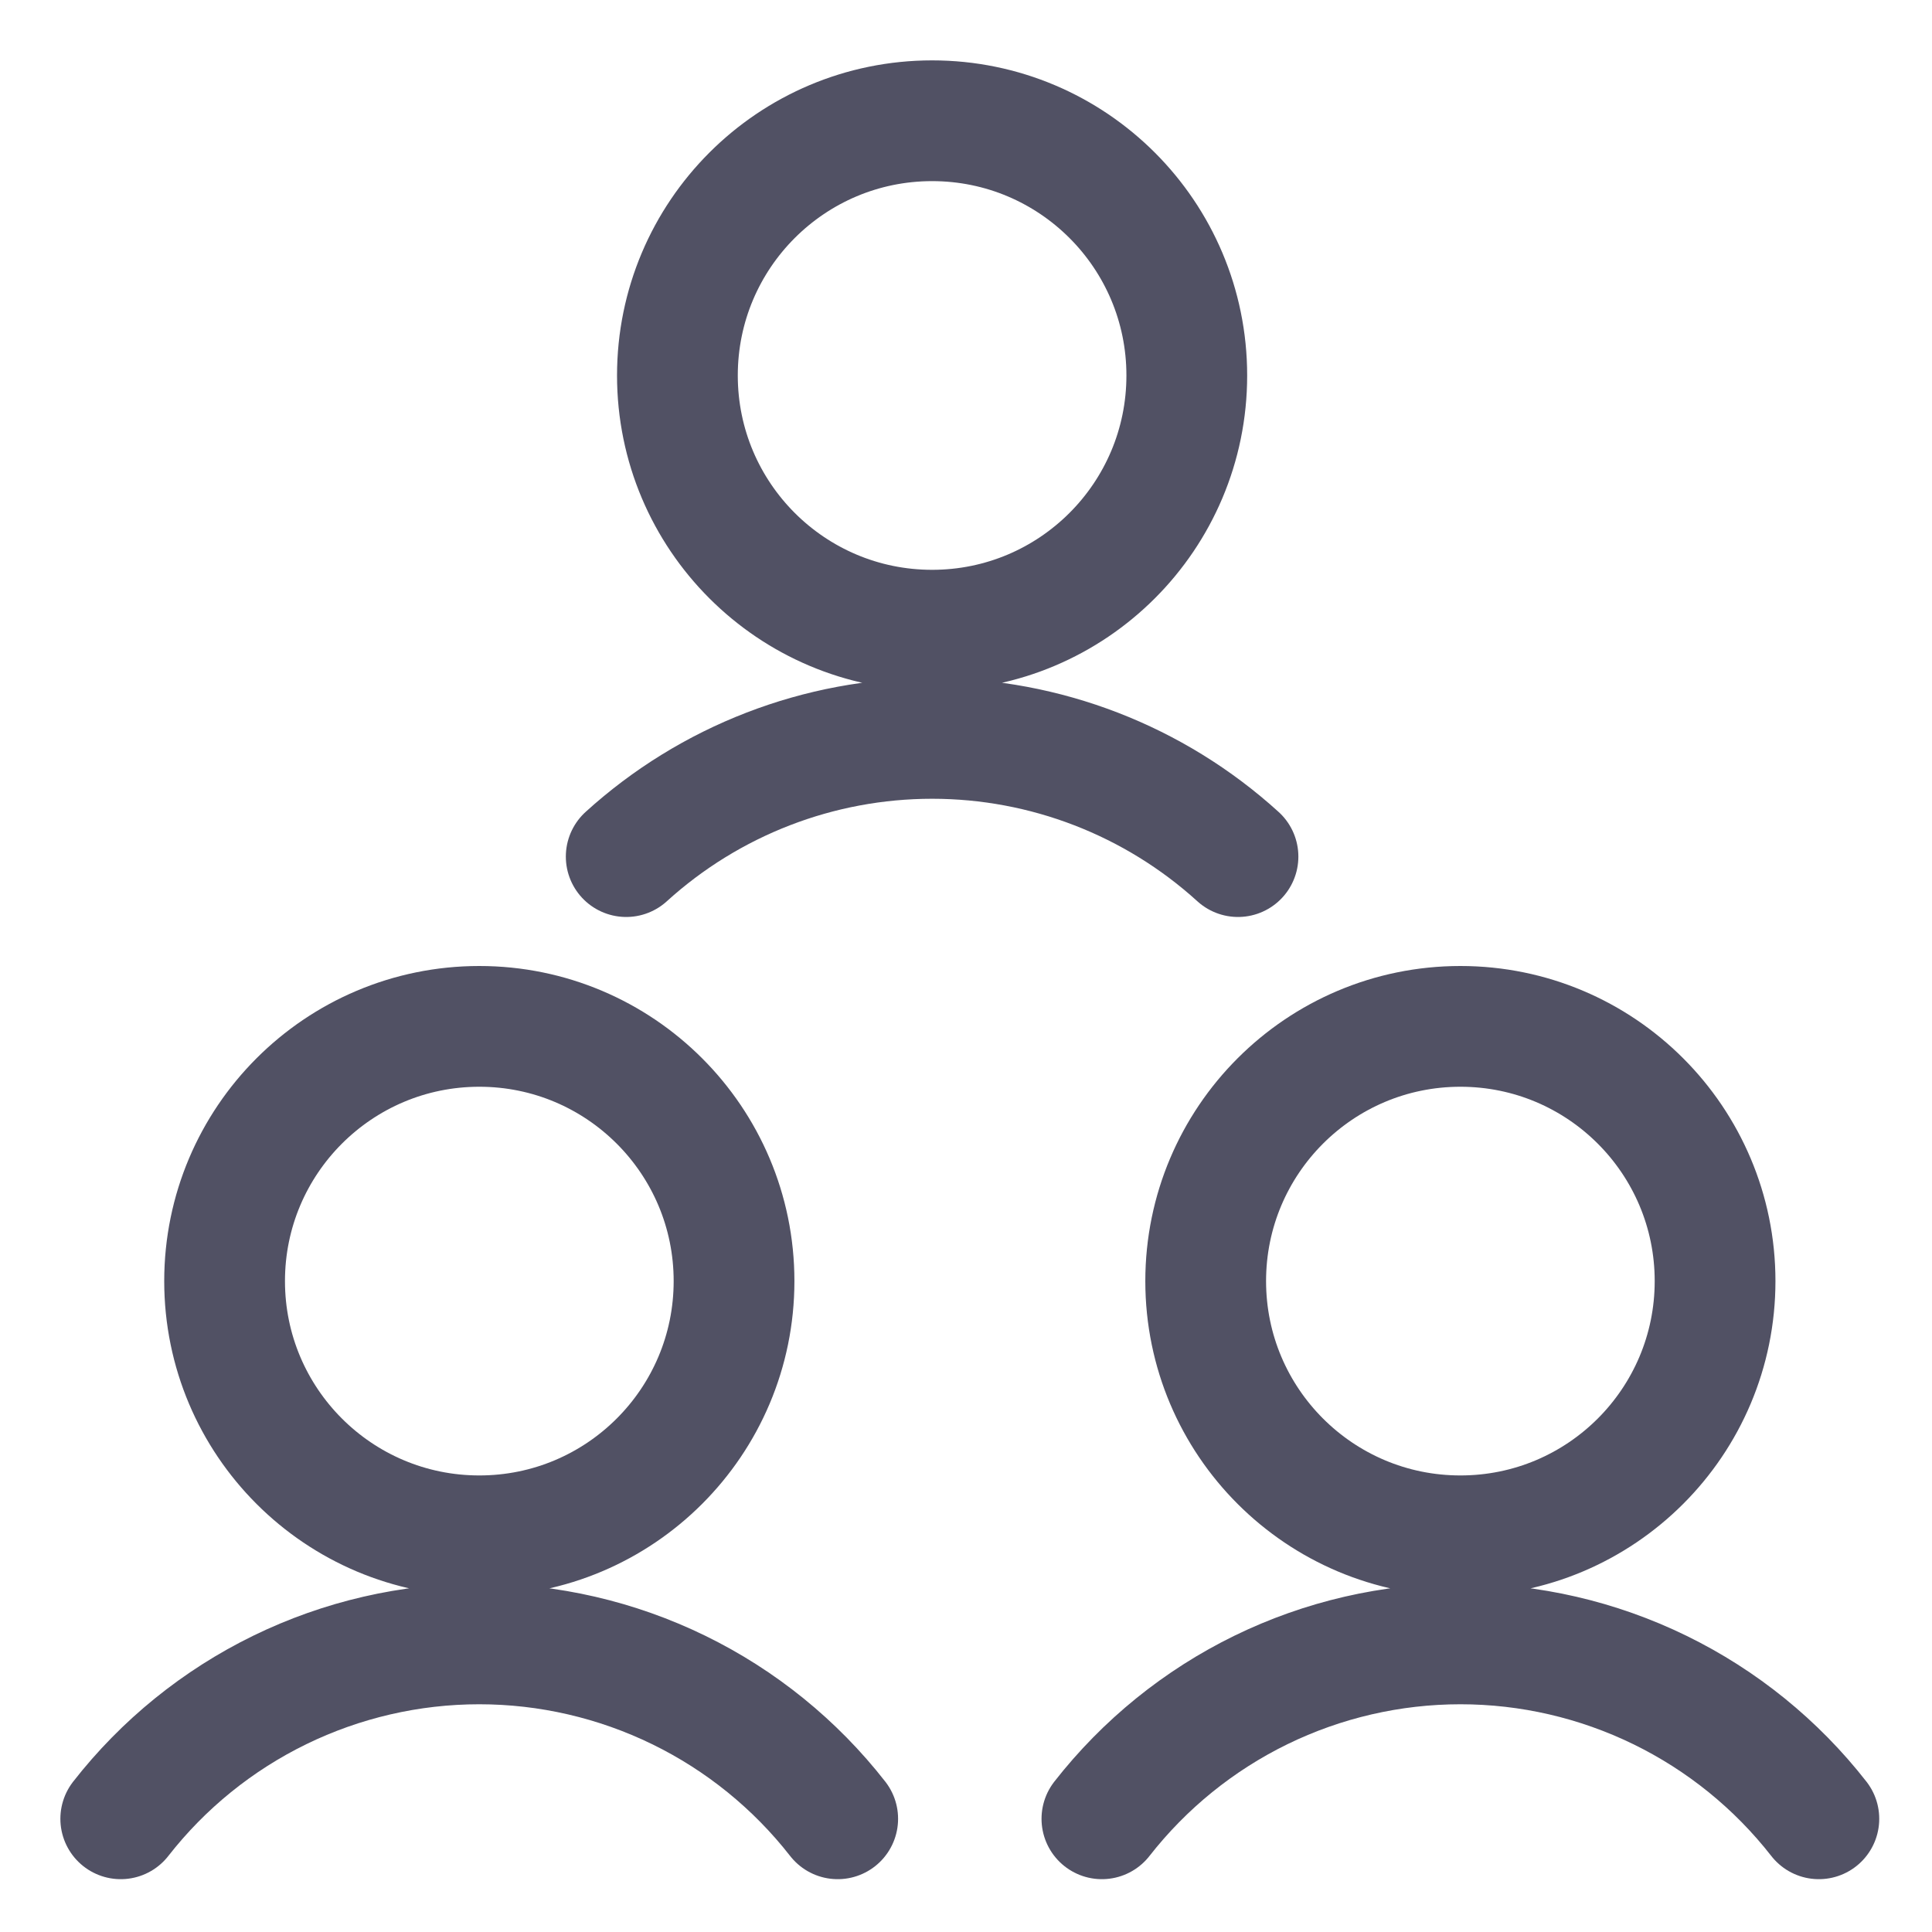 <?xml version="1.0" encoding="utf-8"?>
<svg xmlns="http://www.w3.org/2000/svg" width="32" height="32" viewBox="0 0 32 32" fill="none">
<path d="M20.505 14.188C19.118 12.928 17.312 12.23 15.439 12.23C13.565 12.23 11.759 12.928 10.372 14.188M30.126 30.125C29.422 29.223 28.521 28.493 27.492 27.991C26.463 27.489 25.334 27.228 24.189 27.228C23.044 27.228 21.914 27.489 20.885 27.991C19.857 28.493 18.956 29.223 18.251 30.125M13.875 30.125C13.171 29.223 12.27 28.493 11.241 27.991C10.212 27.489 9.082 27.228 7.938 27.228C6.793 27.228 5.663 27.489 4.634 27.991C3.605 28.493 2.704 29.223 2 30.125M19.657 6.219C19.657 8.549 17.769 10.438 15.439 10.438C13.109 10.438 11.22 8.549 11.22 6.219C11.22 3.889 13.109 2 15.439 2C17.769 2 19.657 3.889 19.657 6.219ZM28.407 21.219C28.407 23.549 26.519 25.438 24.189 25.438C21.859 25.438 19.97 23.549 19.97 21.219C19.97 18.889 21.859 17 24.189 17C26.519 17 28.407 18.889 28.407 21.219ZM12.158 21.219C12.158 23.549 10.269 25.438 7.939 25.438C5.609 25.438 3.72 23.549 3.72 21.219C3.72 18.889 5.609 17 7.939 17C10.269 17 12.158 18.889 12.158 21.219Z" stroke="#515164" stroke-width="2" stroke-linecap="round" stroke-linejoin="round"/>
</svg>